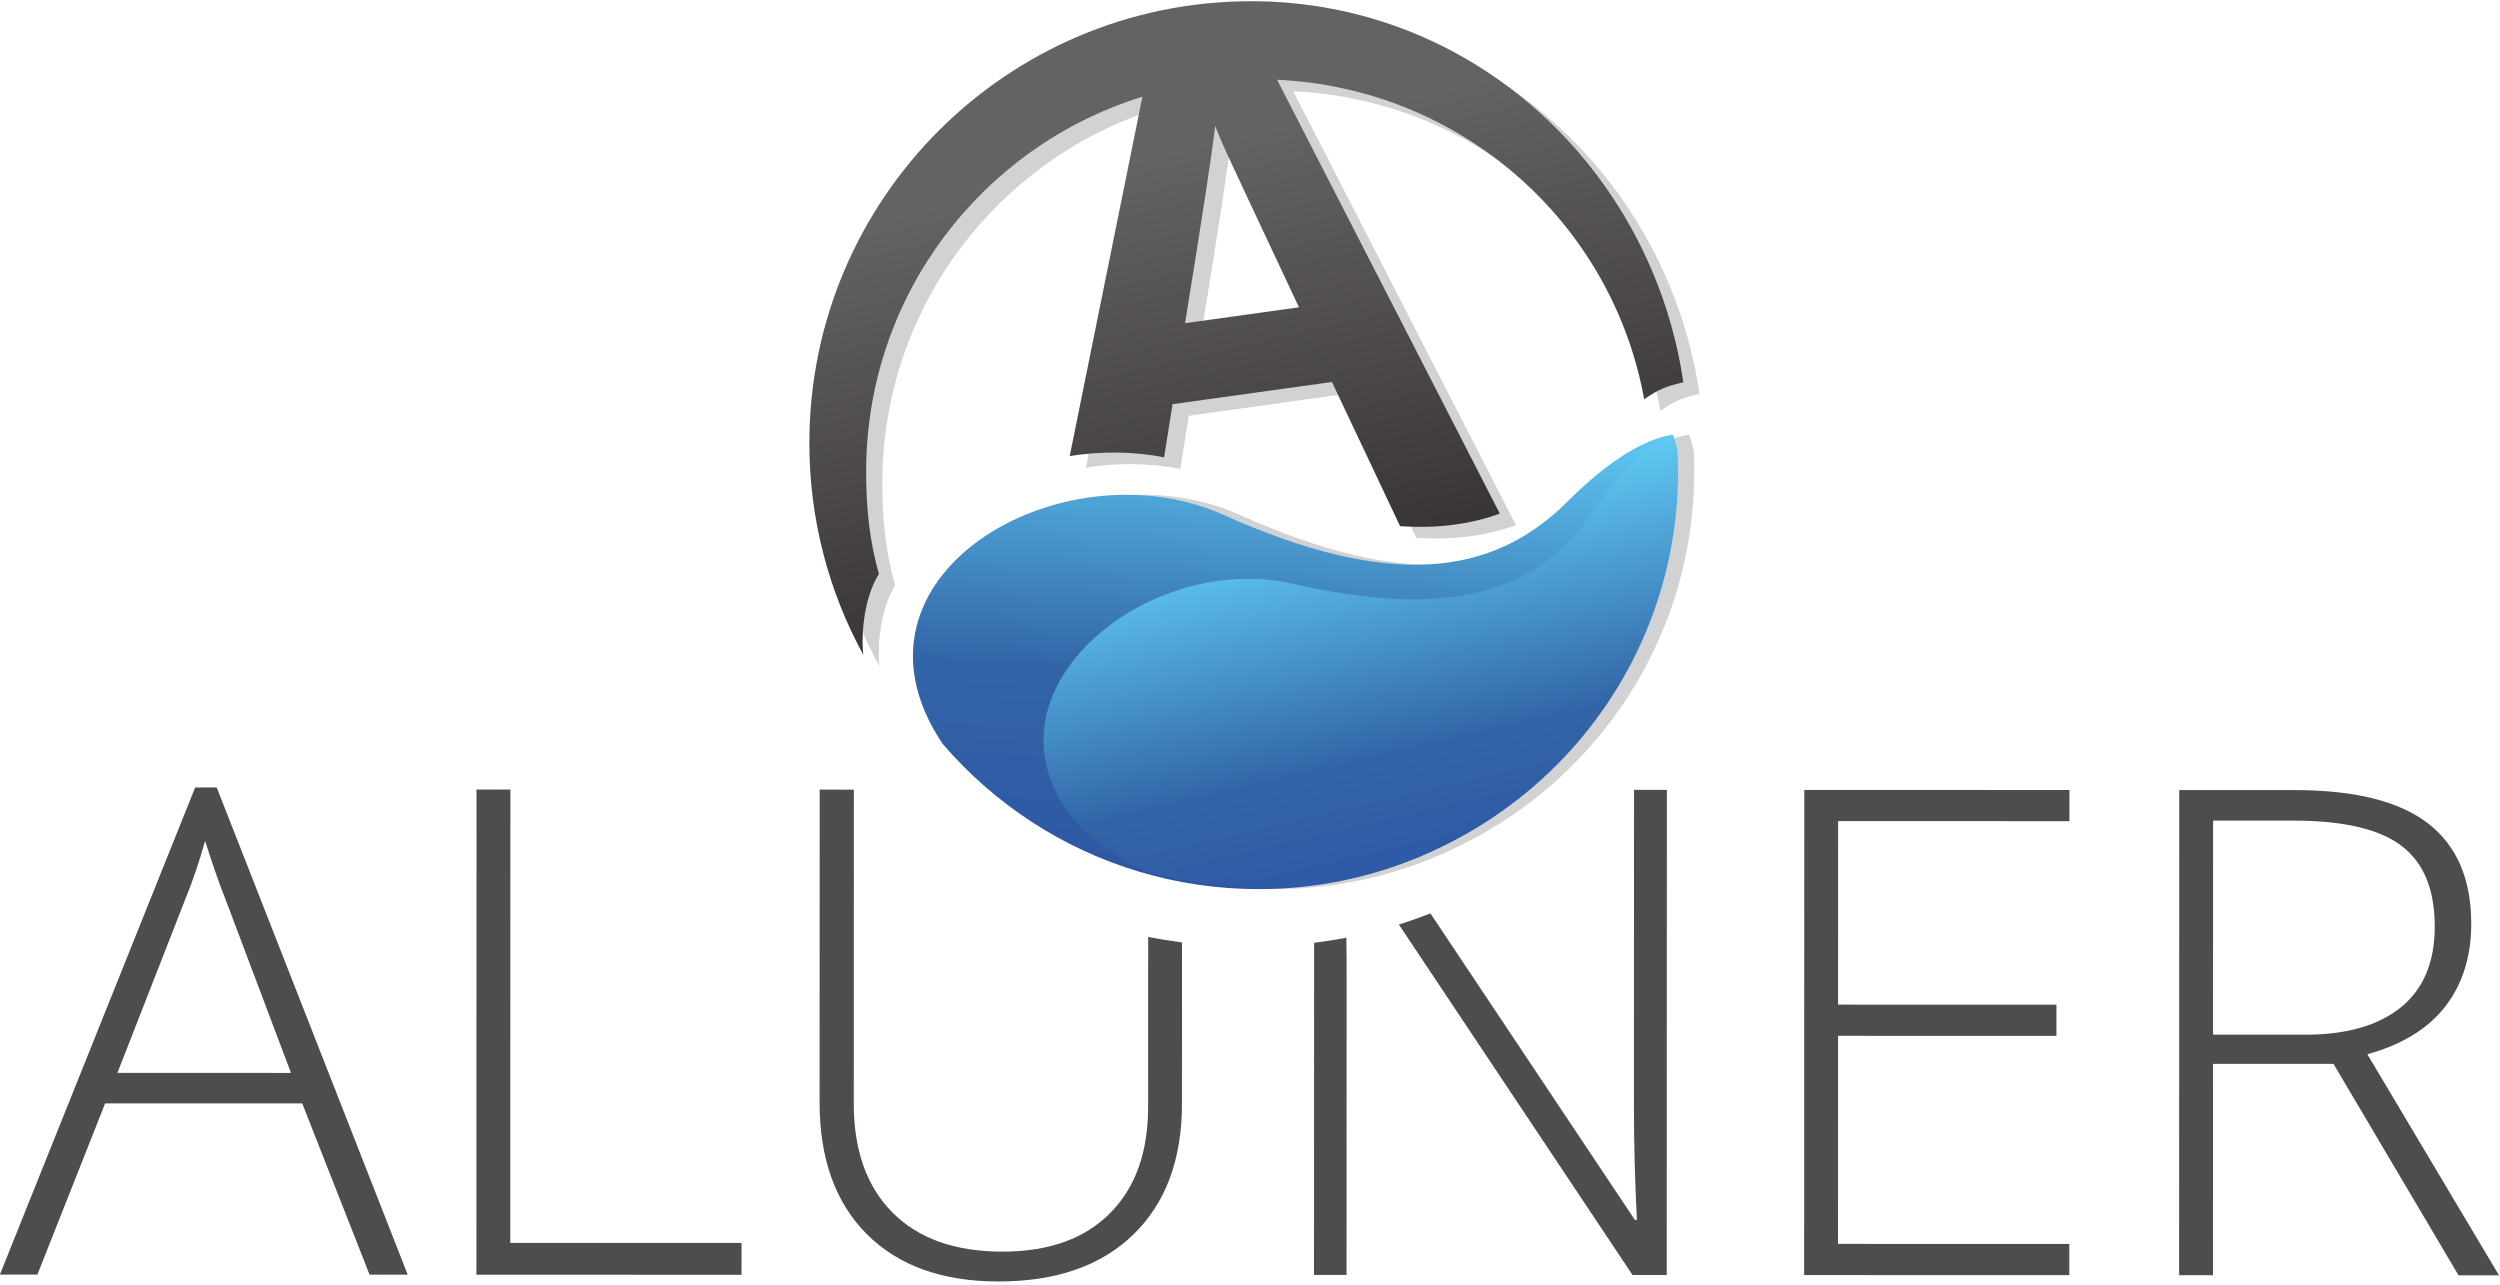 <svg width="500" height="257" version="1.1" viewBox="0 0 500 257" xmlns="http://www.w3.org/2000/svg">
 <defs>
  <clipPath id="clipPath18">
   <path d="M 0,595.28 H 841.89 V 0 H 0 Z"/>
  </clipPath>
  <linearGradient id="linearGradient74" x2="1" gradientTransform="matrix(20.185 -87.429 -87.429 -20.185 413.54 416.28)" gradientUnits="userSpaceOnUse">
   <stop stop-color="#656263" offset="0"/>
   <stop stop-color="#656263" offset=".248"/>
   <stop stop-color="#393536" offset="1"/>
  </linearGradient>
  <linearGradient id="linearGradient96" x2="1" gradientTransform="matrix(-5.348 -76.484 -76.484 5.348 438.2 354.11)" gradientUnits="userSpaceOnUse">
   <stop stop-color="#60caf4" offset="0"/>
   <stop stop-color="#3265a7" offset=".57"/>
   <stop stop-color="#2e56a5" offset="1"/>
  </linearGradient>
  <linearGradient id="linearGradient118" x2="1" gradientTransform="matrix(13.951 -60.426 -60.426 -13.951 443.67 337.46)" gradientUnits="userSpaceOnUse">
   <stop stop-color="#60caf4" offset="0"/>
   <stop stop-color="#3265a7" offset=".63"/>
   <stop stop-color="#2e56a5" offset="1"/>
  </linearGradient>
 </defs>
 <g transform="matrix(1.333 0 0 -1.333 0 793.71)">
  <g transform="matrix(.95 0 0 .95 -220.47 198)" clip-path="url(#clipPath18)">
   <g transform="translate(278.03 248.9)">
    <path d="m0 0-27.411 9e-3 10.752 27.512c1.119 2.725 2.151 5.764 3.096 9.119 1.221-3.845 2.268-6.85 3.141-9.016zm-15.133 45.078-30.841-76.93 5.923-2e-3 10.7 27.041 31.131-8e-3 10.632-27.048 6.026-1e-3 -30.165 76.947z" fill="#4f4c4d"/>
   </g>
   <g transform="translate(312.68 293.65)">
    <path d="m0 0-5.346 2e-3 -0.022-76.625 41.875-0.012 2e-3 5.031-36.53 0.011z" fill="#4f4c4d"/>
   </g>
   <g transform="translate(413.4 243.52)">
    <path d="m0 0c-2e-3 -7.163-2.012-12.762-6.031-16.797-4.02-4.033-9.681-6.05-16.983-6.048-7.478 3e-3 -13.259 2.056-17.346 6.164-4.087 4.106-6.129 9.846-6.127 17.219l0.014 49.58-5.398 1e-3 -0.014-49.37c-3e-3 -8.91 2.484-15.855 7.462-20.836 4.977-4.98 11.903-7.472 20.778-7.474 9.12-2e-3 16.231 2.476 21.334 7.436 5.102 4.96 7.655 11.843 7.659 20.647l6e-3 25.463c-1.799 0.241-3.586 0.52-5.346 0.879z" fill="#4f4c4d"/>
   </g>
   <g transform="translate(489.91 216.98)">
    <path d="m0 0 5.398-2e-3 0.022 76.624-5.188 2e-3 -0.015-50c0-5.66 0.154-11.636 0.467-17.925h-0.315l-32.289 48.409c-1.641-0.631-3.298-1.228-4.989-1.753z" fill="#4f4c4d"/>
   </g>
   <g transform="translate(439.6 216.99)">
    <path d="m0 0 5.137-2e-3 0.015 49.686c0 1.06-0.014 2.258-0.042 3.584-1.678-0.328-3.379-0.592-5.094-0.812z" fill="#4f4c4d"/>
   </g>
   <g transform="translate(517.01 216.97)">
    <path d="m0 0 41.877-0.012v4.927l-36.529 0.011 9e-3 32.861 34.487-0.011 2e-3 4.927-34.487 0.011 8e-3 28.982 36.529-0.01 2e-3 4.926-41.875 0.013z" fill="#4f4c4d"/>
   </g>
   <g transform="translate(596.21 254.94)">
    <path d="m0 0-14.623 5e-3 0.01 33.805 12.683-4e-3c7.897-2e-3 13.592-1.333 17.086-3.989 3.492-2.657 5.239-6.902 5.237-12.737 0-5.626-1.786-9.879-5.35-12.761-3.564-2.881-8.578-4.321-15.043-4.319m9.748-3.095c5.522 1.535 9.635 4.068 12.344 7.596 2.709 3.527 4.064 7.86 4.066 12.997 2e-3 7.058-2.267 12.343-6.808 15.856-4.541 3.512-11.565 5.271-21.067 5.273l-18.24 6e-3 -0.022-76.624 5.346-2e-3 0.01 33.386 19.025-6e-3 19.748-33.392 6.395-2e-3z" fill="#4f4c4d"/>
   </g>
   <g transform="translate(499.66 343.92)">
    <path d="m0 0c0 1.083-0.029 2.159-0.082 3.229-0.209 0.833-0.434 1.659-0.676 2.475-0.023-8e-3 -0.051-0.018-0.074-0.027-4e-3 0.03-6e-3 0.059-8e-3 0.088-2.57-0.33-8.199-2.121-16.609-10.532-11.875-11.875-28.061-13.898-54.362-2.111-25.441 11.403-62.087-9.671-44.356-36.152 8.101-9.446 18.839-16.561 31.069-20.214 5.965-1.783 12.285-2.746 18.828-2.746 10.797 0 20.983 2.606 29.969 7.219 21.526 10.791 36.301 33.053 36.301 58.771" fill="#d3d2d2"/>
   </g>
   <g transform="translate(421.79 365.48)">
    <path d="m0 0c2.697 16.586 4.285 26.966 4.764 31.143 0.408-1.1 1.041-2.584 1.896-4.455 0.854-1.872 4.633-9.933 11.336-24.182zm10.453 50.85c-38.541 0-69.786-31.245-69.786-69.786 0-12.112 3.087-23.503 8.516-33.431-0.07 0.671-0.108 1.35-0.108 2.041 0 3.76 0.772 7.814 2.574 10.716-1.493 5.328-2.013 10.385-2.013 16.19 0 27.835 18.362 51.38 43.634 59.187l-11.485-56.751c4.881 0.776 9.971 0.759 14.91-0.195l1.33 8.386 25.176 3.506 10.762-22.769c5.898-0.402 11.098 0.293 15.75 1.982l-35.176 68.522c29.08-1.353 52.91-22.512 57.979-50.469 2.328 1.633 3.582 2.078 6.181 2.684-4.953 33.687-33.181 60.187-68.244 60.187" fill="#d3d2d2"/>
   </g>
  </g>
  <g transform="matrix(.95 0 0 .95 -220.47 198)">
   <path d="m359.9 348.37c0-12.112 3.087-23.502 8.516-33.43-0.069 0.67-0.108 1.35-0.108 2.041 0 3.76 0.772 7.814 2.574 10.716-1.493 5.327-2.013 10.384-2.013 16.188 0 27.837 18.361 51.381 43.632 59.189l-11.482-56.751c4.881 0.775 9.969 0.758 14.908-0.196l1.33 8.387 25.176 3.505 10.762-22.768c5.899-0.403 11.098 0.292 15.75 1.982l-35.174 68.521c29.078-1.353 52.91-22.512 57.978-50.468 2.328 1.632 3.582 2.078 6.182 2.684-4.955 33.687-33.182 60.186-68.244 60.186-38.543 0-69.787-31.244-69.787-69.786m64.095 50.079c0.411-1.099 1.042-2.584 1.897-4.455 0.854-1.871 4.633-9.932 11.336-24.181l-17.996-2.507c2.697 16.586 4.285 26.967 4.763 31.143" fill="url(#linearGradient74)"/>
  </g>
  <g transform="matrix(.95 0 0 .95 -220.47 198)">
   <path d="m479.65 339.15c-11.875-11.875-28.061-13.899-54.361-2.111-25.441 11.402-62.087-9.672-44.356-36.152 8.101-9.447 18.839-16.562 31.071-20.214 5.964-1.783 12.283-2.746 18.828-2.746 36.289 0 65.709 29.419 65.709 65.709 0 1.083-0.03 2.159-0.085 3.229-0.047 0.943-0.111 1.883-0.197 2.816-2.569-0.329-8.199-2.12-16.609-10.531" fill="url(#linearGradient96)"/>
  </g>
  <g transform="matrix(.95 0 0 .95 -220.47 198)">
   <path d="m483.62 337.49c-8.341-12.486-22.182-17.088-47.305-11.344-24.303 5.556-52.758-19.324-32.584-39.451 2.768-2.171 5.724-4.089 8.834-5.736 5.967-1.781 12.285-2.744 18.83-2.744 36.289 0 65.707 29.419 65.707 65.709 0 1.082-0.029 2.158-0.082 3.229-0.209 0.832-0.434 1.659-0.674 2.474-2.197-0.738-6.82-3.291-12.726-12.137" fill="url(#linearGradient118)"/>
  </g>
 </g>
</svg>
